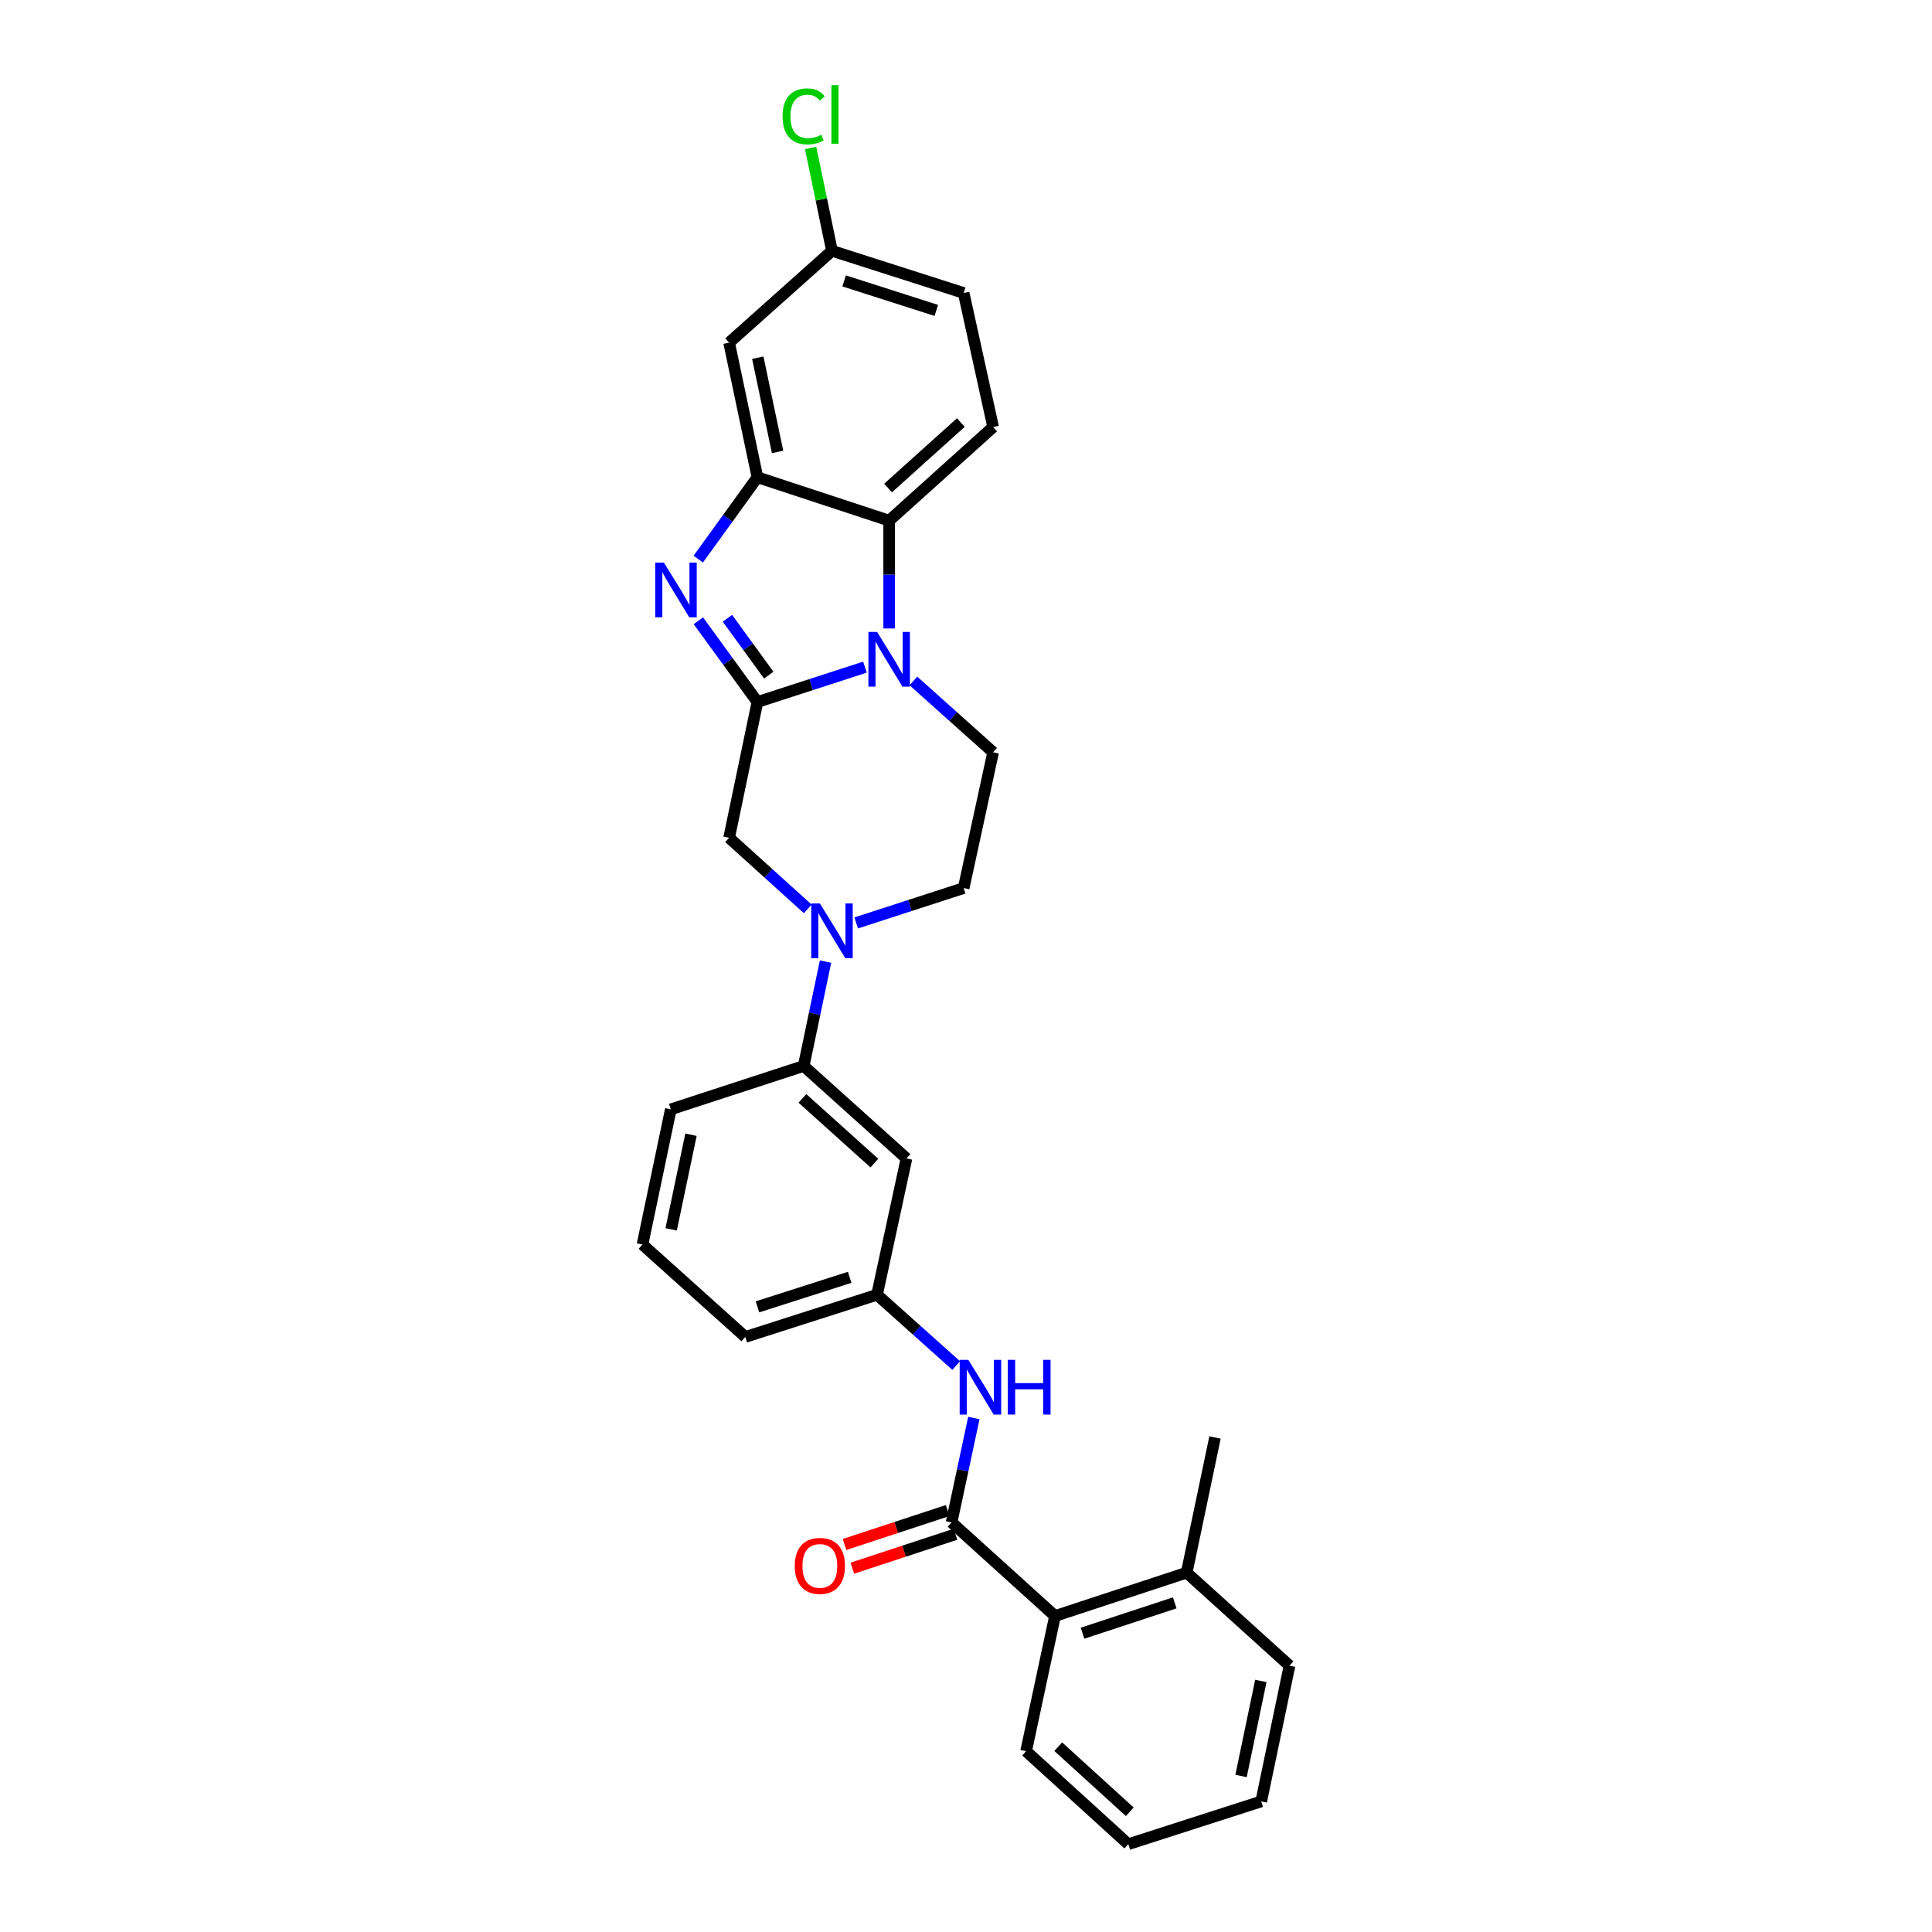 <?xml version='1.0' encoding='iso-8859-1'?>
<svg version='1.1' baseProfile='full'
              xmlns='http://www.w3.org/2000/svg'
                      xmlns:rdkit='http://www.rdkit.org/xml'
                      xmlns:xlink='http://www.w3.org/1999/xlink'
                  xml:space='preserve'
width='1000px' height='1000px' viewBox='0 0 1000 1000'>
<!-- END OF HEADER -->
<rect style='opacity:1.0;fill:#FFFFFF;stroke:none' width='1000' height='1000' x='0' y='0'> </rect>
<path class='bond-0' d='M 392.047,363.356 L 419.871,354.331' style='fill:none;fill-rule:evenodd;stroke:#000000;stroke-width:6px;stroke-linecap:butt;stroke-linejoin:miter;stroke-opacity:1' />
<path class='bond-0' d='M 419.871,354.331 L 447.695,345.306' style='fill:none;fill-rule:evenodd;stroke:#0000FF;stroke-width:6px;stroke-linecap:butt;stroke-linejoin:miter;stroke-opacity:1' />
<path class='bond-1' d='M 392.047,363.356 L 376.765,342.333' style='fill:none;fill-rule:evenodd;stroke:#000000;stroke-width:6px;stroke-linecap:butt;stroke-linejoin:miter;stroke-opacity:1' />
<path class='bond-1' d='M 376.765,342.333 L 361.482,321.31' style='fill:none;fill-rule:evenodd;stroke:#0000FF;stroke-width:6px;stroke-linecap:butt;stroke-linejoin:miter;stroke-opacity:1' />
<path class='bond-1' d='M 397.909,349.455 L 387.211,334.739' style='fill:none;fill-rule:evenodd;stroke:#000000;stroke-width:6px;stroke-linecap:butt;stroke-linejoin:miter;stroke-opacity:1' />
<path class='bond-1' d='M 387.211,334.739 L 376.514,320.023' style='fill:none;fill-rule:evenodd;stroke:#0000FF;stroke-width:6px;stroke-linecap:butt;stroke-linejoin:miter;stroke-opacity:1' />
<path class='bond-6' d='M 392.047,363.356 L 377.388,433.638' style='fill:none;fill-rule:evenodd;stroke:#000000;stroke-width:6px;stroke-linecap:butt;stroke-linejoin:miter;stroke-opacity:1' />
<path class='bond-3' d='M 460.227,325.288 L 460.227,297.381' style='fill:none;fill-rule:evenodd;stroke:#0000FF;stroke-width:6px;stroke-linecap:butt;stroke-linejoin:miter;stroke-opacity:1' />
<path class='bond-3' d='M 460.227,297.381 L 460.227,269.474' style='fill:none;fill-rule:evenodd;stroke:#000000;stroke-width:6px;stroke-linecap:butt;stroke-linejoin:miter;stroke-opacity:1' />
<path class='bond-8' d='M 472.772,352.462 L 493.407,370.918' style='fill:none;fill-rule:evenodd;stroke:#0000FF;stroke-width:6px;stroke-linecap:butt;stroke-linejoin:miter;stroke-opacity:1' />
<path class='bond-8' d='M 493.407,370.918 L 514.042,389.374' style='fill:none;fill-rule:evenodd;stroke:#000000;stroke-width:6px;stroke-linecap:butt;stroke-linejoin:miter;stroke-opacity:1' />
<path class='bond-2' d='M 361.422,289.399 L 376.735,268.218' style='fill:none;fill-rule:evenodd;stroke:#0000FF;stroke-width:6px;stroke-linecap:butt;stroke-linejoin:miter;stroke-opacity:1' />
<path class='bond-2' d='M 376.735,268.218 L 392.047,247.037' style='fill:none;fill-rule:evenodd;stroke:#000000;stroke-width:6px;stroke-linecap:butt;stroke-linejoin:miter;stroke-opacity:1' />
<path class='bond-11' d='M 392.047,247.037 L 377.388,177.357' style='fill:none;fill-rule:evenodd;stroke:#000000;stroke-width:6px;stroke-linecap:butt;stroke-linejoin:miter;stroke-opacity:1' />
<path class='bond-11' d='M 402.487,233.926 L 392.226,185.15' style='fill:none;fill-rule:evenodd;stroke:#000000;stroke-width:6px;stroke-linecap:butt;stroke-linejoin:miter;stroke-opacity:1' />
<path class='bond-29' d='M 392.047,247.037 L 460.227,269.474' style='fill:none;fill-rule:evenodd;stroke:#000000;stroke-width:6px;stroke-linecap:butt;stroke-linejoin:miter;stroke-opacity:1' />
<path class='bond-13' d='M 460.227,269.474 L 514.042,221.033' style='fill:none;fill-rule:evenodd;stroke:#000000;stroke-width:6px;stroke-linecap:butt;stroke-linejoin:miter;stroke-opacity:1' />
<path class='bond-13' d='M 459.659,252.609 L 497.329,218.7' style='fill:none;fill-rule:evenodd;stroke:#000000;stroke-width:6px;stroke-linecap:butt;stroke-linejoin:miter;stroke-opacity:1' />
<path class='bond-4' d='M 418.095,470.444 L 397.741,452.041' style='fill:none;fill-rule:evenodd;stroke:#0000FF;stroke-width:6px;stroke-linecap:butt;stroke-linejoin:miter;stroke-opacity:1' />
<path class='bond-4' d='M 397.741,452.041 L 377.388,433.638' style='fill:none;fill-rule:evenodd;stroke:#000000;stroke-width:6px;stroke-linecap:butt;stroke-linejoin:miter;stroke-opacity:1' />
<path class='bond-9' d='M 427.291,497.725 L 421.638,524.734' style='fill:none;fill-rule:evenodd;stroke:#0000FF;stroke-width:6px;stroke-linecap:butt;stroke-linejoin:miter;stroke-opacity:1' />
<path class='bond-9' d='M 421.638,524.734 L 415.984,551.744' style='fill:none;fill-rule:evenodd;stroke:#000000;stroke-width:6px;stroke-linecap:butt;stroke-linejoin:miter;stroke-opacity:1' />
<path class='bond-14' d='M 443.161,477.711 L 470.978,468.683' style='fill:none;fill-rule:evenodd;stroke:#0000FF;stroke-width:6px;stroke-linecap:butt;stroke-linejoin:miter;stroke-opacity:1' />
<path class='bond-14' d='M 470.978,468.683 L 498.795,459.656' style='fill:none;fill-rule:evenodd;stroke:#000000;stroke-width:6px;stroke-linecap:butt;stroke-linejoin:miter;stroke-opacity:1' />
<path class='bond-5' d='M 492.53,787.992 L 498.298,760.979' style='fill:none;fill-rule:evenodd;stroke:#000000;stroke-width:6px;stroke-linecap:butt;stroke-linejoin:miter;stroke-opacity:1' />
<path class='bond-5' d='M 498.298,760.979 L 504.065,733.967' style='fill:none;fill-rule:evenodd;stroke:#0000FF;stroke-width:6px;stroke-linecap:butt;stroke-linejoin:miter;stroke-opacity:1' />
<path class='bond-10' d='M 492.53,787.992 L 546.066,836.44' style='fill:none;fill-rule:evenodd;stroke:#000000;stroke-width:6px;stroke-linecap:butt;stroke-linejoin:miter;stroke-opacity:1' />
<path class='bond-16' d='M 490.512,781.858 L 463.823,790.639' style='fill:none;fill-rule:evenodd;stroke:#000000;stroke-width:6px;stroke-linecap:butt;stroke-linejoin:miter;stroke-opacity:1' />
<path class='bond-16' d='M 463.823,790.639 L 437.134,799.42' style='fill:none;fill-rule:evenodd;stroke:#FF0000;stroke-width:6px;stroke-linecap:butt;stroke-linejoin:miter;stroke-opacity:1' />
<path class='bond-16' d='M 494.549,794.126 L 467.859,802.907' style='fill:none;fill-rule:evenodd;stroke:#000000;stroke-width:6px;stroke-linecap:butt;stroke-linejoin:miter;stroke-opacity:1' />
<path class='bond-16' d='M 467.859,802.907 L 441.17,811.689' style='fill:none;fill-rule:evenodd;stroke:#FF0000;stroke-width:6px;stroke-linecap:butt;stroke-linejoin:miter;stroke-opacity:1' />
<path class='bond-7' d='M 494.935,706.811 L 474.442,688.488' style='fill:none;fill-rule:evenodd;stroke:#0000FF;stroke-width:6px;stroke-linecap:butt;stroke-linejoin:miter;stroke-opacity:1' />
<path class='bond-7' d='M 474.442,688.488 L 453.949,670.166' style='fill:none;fill-rule:evenodd;stroke:#000000;stroke-width:6px;stroke-linecap:butt;stroke-linejoin:miter;stroke-opacity:1' />
<path class='bond-30' d='M 514.042,389.374 L 498.795,459.656' style='fill:none;fill-rule:evenodd;stroke:#000000;stroke-width:6px;stroke-linecap:butt;stroke-linejoin:miter;stroke-opacity:1' />
<path class='bond-12' d='M 415.984,551.744 L 469.196,599.604' style='fill:none;fill-rule:evenodd;stroke:#000000;stroke-width:6px;stroke-linecap:butt;stroke-linejoin:miter;stroke-opacity:1' />
<path class='bond-12' d='M 415.329,568.526 L 452.578,602.028' style='fill:none;fill-rule:evenodd;stroke:#000000;stroke-width:6px;stroke-linecap:butt;stroke-linejoin:miter;stroke-opacity:1' />
<path class='bond-21' d='M 415.984,551.744 L 347.209,574.189' style='fill:none;fill-rule:evenodd;stroke:#000000;stroke-width:6px;stroke-linecap:butt;stroke-linejoin:miter;stroke-opacity:1' />
<path class='bond-17' d='M 546.066,836.44 L 614.224,814.002' style='fill:none;fill-rule:evenodd;stroke:#000000;stroke-width:6px;stroke-linecap:butt;stroke-linejoin:miter;stroke-opacity:1' />
<path class='bond-17' d='M 560.328,845.342 L 608.039,829.636' style='fill:none;fill-rule:evenodd;stroke:#000000;stroke-width:6px;stroke-linecap:butt;stroke-linejoin:miter;stroke-opacity:1' />
<path class='bond-22' d='M 546.066,836.44 L 531.112,906.413' style='fill:none;fill-rule:evenodd;stroke:#000000;stroke-width:6px;stroke-linecap:butt;stroke-linejoin:miter;stroke-opacity:1' />
<path class='bond-18' d='M 377.388,177.357 L 430.629,129.821' style='fill:none;fill-rule:evenodd;stroke:#000000;stroke-width:6px;stroke-linecap:butt;stroke-linejoin:miter;stroke-opacity:1' />
<path class='bond-15' d='M 469.196,599.604 L 453.949,670.166' style='fill:none;fill-rule:evenodd;stroke:#000000;stroke-width:6px;stroke-linecap:butt;stroke-linejoin:miter;stroke-opacity:1' />
<path class='bond-19' d='M 514.042,221.033 L 498.795,151.648' style='fill:none;fill-rule:evenodd;stroke:#000000;stroke-width:6px;stroke-linecap:butt;stroke-linejoin:miter;stroke-opacity:1' />
<path class='bond-32' d='M 453.949,670.166 L 385.776,692' style='fill:none;fill-rule:evenodd;stroke:#000000;stroke-width:6px;stroke-linecap:butt;stroke-linejoin:miter;stroke-opacity:1' />
<path class='bond-32' d='M 439.783,661.141 L 392.062,676.425' style='fill:none;fill-rule:evenodd;stroke:#000000;stroke-width:6px;stroke-linecap:butt;stroke-linejoin:miter;stroke-opacity:1' />
<path class='bond-25' d='M 614.224,814.002 L 628.883,744.029' style='fill:none;fill-rule:evenodd;stroke:#000000;stroke-width:6px;stroke-linecap:butt;stroke-linejoin:miter;stroke-opacity:1' />
<path class='bond-26' d='M 614.224,814.002 L 667.451,862.149' style='fill:none;fill-rule:evenodd;stroke:#000000;stroke-width:6px;stroke-linecap:butt;stroke-linejoin:miter;stroke-opacity:1' />
<path class='bond-20' d='M 430.629,129.821 L 425.106,103.207' style='fill:none;fill-rule:evenodd;stroke:#000000;stroke-width:6px;stroke-linecap:butt;stroke-linejoin:miter;stroke-opacity:1' />
<path class='bond-20' d='M 425.106,103.207 L 419.583,76.593' style='fill:none;fill-rule:evenodd;stroke:#00CC00;stroke-width:6px;stroke-linecap:butt;stroke-linejoin:miter;stroke-opacity:1' />
<path class='bond-31' d='M 430.629,129.821 L 498.795,151.648' style='fill:none;fill-rule:evenodd;stroke:#000000;stroke-width:6px;stroke-linecap:butt;stroke-linejoin:miter;stroke-opacity:1' />
<path class='bond-31' d='M 436.915,145.395 L 484.631,160.674' style='fill:none;fill-rule:evenodd;stroke:#000000;stroke-width:6px;stroke-linecap:butt;stroke-linejoin:miter;stroke-opacity:1' />
<path class='bond-23' d='M 347.209,574.189 L 332.549,644.162' style='fill:none;fill-rule:evenodd;stroke:#000000;stroke-width:6px;stroke-linecap:butt;stroke-linejoin:miter;stroke-opacity:1' />
<path class='bond-23' d='M 357.651,587.333 L 347.389,636.315' style='fill:none;fill-rule:evenodd;stroke:#000000;stroke-width:6px;stroke-linecap:butt;stroke-linejoin:miter;stroke-opacity:1' />
<path class='bond-27' d='M 531.112,906.413 L 584.016,954.545' style='fill:none;fill-rule:evenodd;stroke:#000000;stroke-width:6px;stroke-linecap:butt;stroke-linejoin:miter;stroke-opacity:1' />
<path class='bond-27' d='M 547.739,904.08 L 584.772,937.772' style='fill:none;fill-rule:evenodd;stroke:#000000;stroke-width:6px;stroke-linecap:butt;stroke-linejoin:miter;stroke-opacity:1' />
<path class='bond-24' d='M 332.549,644.162 L 385.776,692' style='fill:none;fill-rule:evenodd;stroke:#000000;stroke-width:6px;stroke-linecap:butt;stroke-linejoin:miter;stroke-opacity:1' />
<path class='bond-33' d='M 667.451,862.149 L 652.806,932.417' style='fill:none;fill-rule:evenodd;stroke:#000000;stroke-width:6px;stroke-linecap:butt;stroke-linejoin:miter;stroke-opacity:1' />
<path class='bond-33' d='M 652.61,870.054 L 642.359,919.241' style='fill:none;fill-rule:evenodd;stroke:#000000;stroke-width:6px;stroke-linecap:butt;stroke-linejoin:miter;stroke-opacity:1' />
<path class='bond-28' d='M 584.016,954.545 L 652.806,932.417' style='fill:none;fill-rule:evenodd;stroke:#000000;stroke-width:6px;stroke-linecap:butt;stroke-linejoin:miter;stroke-opacity:1' />
<path  class='atom-1' d='M 453.967 327.082
L 463.247 342.082
Q 464.167 343.562, 465.647 346.242
Q 467.127 348.922, 467.207 349.082
L 467.207 327.082
L 470.967 327.082
L 470.967 355.402
L 467.087 355.402
L 457.127 339.002
Q 455.967 337.082, 454.727 334.882
Q 453.527 332.682, 453.167 332.002
L 453.167 355.402
L 449.487 355.402
L 449.487 327.082
L 453.967 327.082
' fill='#0000FF'/>
<path  class='atom-2' d='M 343.625 291.198
L 352.905 306.198
Q 353.825 307.678, 355.305 310.358
Q 356.785 313.038, 356.865 313.198
L 356.865 291.198
L 360.625 291.198
L 360.625 319.518
L 356.745 319.518
L 346.785 303.118
Q 345.625 301.198, 344.385 298.998
Q 343.185 296.798, 342.825 296.118
L 342.825 319.518
L 339.145 319.518
L 339.145 291.198
L 343.625 291.198
' fill='#0000FF'/>
<path  class='atom-5' d='M 424.369 467.618
L 433.649 482.618
Q 434.569 484.098, 436.049 486.778
Q 437.529 489.458, 437.609 489.618
L 437.609 467.618
L 441.369 467.618
L 441.369 495.938
L 437.489 495.938
L 427.529 479.538
Q 426.369 477.618, 425.129 475.418
Q 423.929 473.218, 423.569 472.538
L 423.569 495.938
L 419.889 495.938
L 419.889 467.618
L 424.369 467.618
' fill='#0000FF'/>
<path  class='atom-8' d='M 501.21 703.858
L 510.49 718.858
Q 511.41 720.338, 512.89 723.018
Q 514.37 725.698, 514.45 725.858
L 514.45 703.858
L 518.21 703.858
L 518.21 732.178
L 514.33 732.178
L 504.37 715.778
Q 503.21 713.858, 501.97 711.658
Q 500.77 709.458, 500.41 708.778
L 500.41 732.178
L 496.73 732.178
L 496.73 703.858
L 501.21 703.858
' fill='#0000FF'/>
<path  class='atom-8' d='M 521.61 703.858
L 525.45 703.858
L 525.45 715.898
L 539.93 715.898
L 539.93 703.858
L 543.77 703.858
L 543.77 732.178
L 539.93 732.178
L 539.93 719.098
L 525.45 719.098
L 525.45 732.178
L 521.61 732.178
L 521.61 703.858
' fill='#0000FF'/>
<path  class='atom-17' d='M 411.358 810.502
Q 411.358 803.702, 414.718 799.902
Q 418.078 796.102, 424.358 796.102
Q 430.638 796.102, 433.998 799.902
Q 437.358 803.702, 437.358 810.502
Q 437.358 817.382, 433.958 821.302
Q 430.558 825.182, 424.358 825.182
Q 418.118 825.182, 414.718 821.302
Q 411.358 817.422, 411.358 810.502
M 424.358 821.982
Q 428.678 821.982, 430.998 819.102
Q 433.358 816.182, 433.358 810.502
Q 433.358 804.942, 430.998 802.142
Q 428.678 799.302, 424.358 799.302
Q 420.038 799.302, 417.678 802.102
Q 415.358 804.902, 415.358 810.502
Q 415.358 816.222, 417.678 819.102
Q 420.038 821.982, 424.358 821.982
' fill='#FF0000'/>
<path  class='atom-21' d='M 405.064 60.231
Q 405.064 53.191, 408.344 49.511
Q 411.664 45.791, 417.944 45.791
Q 423.784 45.791, 426.904 49.911
L 424.264 52.071
Q 421.984 49.071, 417.944 49.071
Q 413.664 49.071, 411.384 51.951
Q 409.144 54.791, 409.144 60.231
Q 409.144 65.831, 411.464 68.711
Q 413.824 71.591, 418.384 71.591
Q 421.504 71.591, 425.144 69.711
L 426.264 72.711
Q 424.784 73.671, 422.544 74.231
Q 420.304 74.791, 417.824 74.791
Q 411.664 74.791, 408.344 71.031
Q 405.064 67.271, 405.064 60.231
' fill='#00CC00'/>
<path  class='atom-21' d='M 430.344 44.071
L 434.024 44.071
L 434.024 74.431
L 430.344 74.431
L 430.344 44.071
' fill='#00CC00'/>
</svg>
